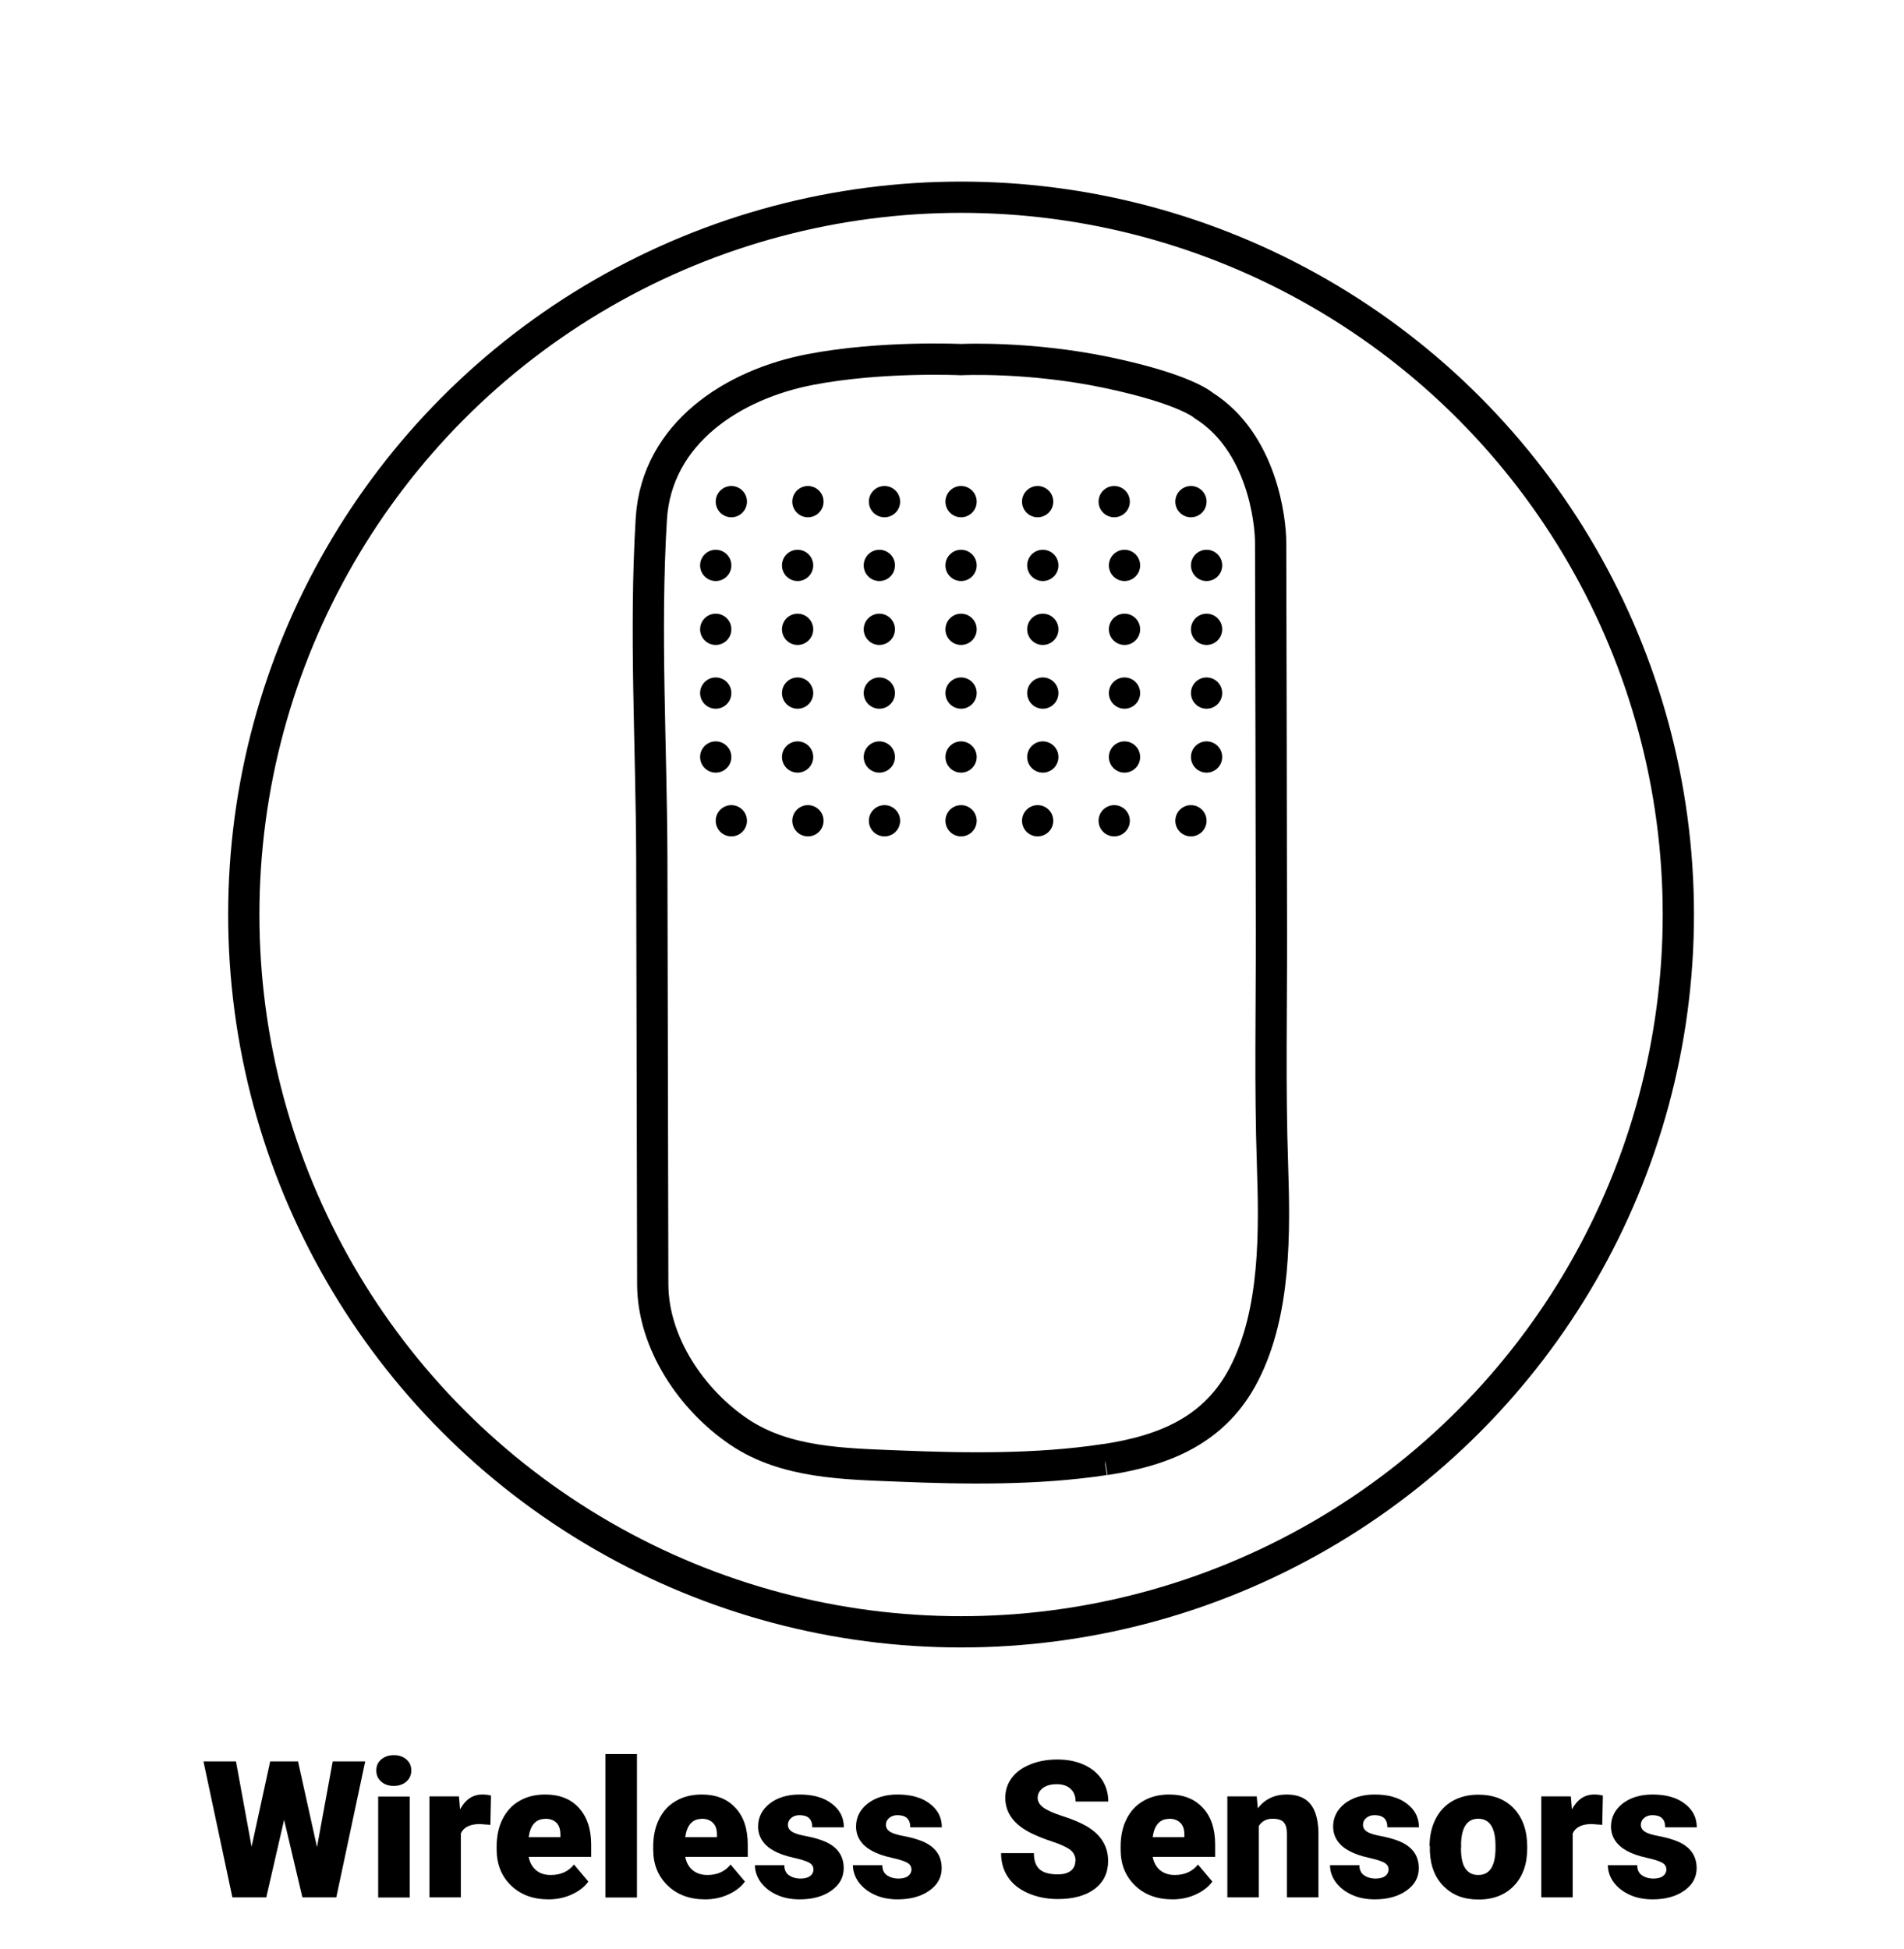 <?xml version="1.0" encoding="UTF-8"?>
<svg xmlns="http://www.w3.org/2000/svg" viewBox="0 0 121.84 124.73">
  <defs>
    <style>
      .cls-1 {
        stroke-dasharray: 0 0 0 4.9;
      }

      .cls-1, .cls-2, .cls-3 {
        stroke-linecap: round;
      }

      .cls-1, .cls-2, .cls-3, .cls-4 {
        fill: none;
        stroke: #000;
        stroke-miterlimit: 10;
        stroke-width: 2px;
      }

      .cls-3 {
        stroke-dasharray: 0 0 0 5.23;
      }
    </style>
  </defs>
  <g id="ieq_sensor" data-name="ieq sensor">
    <path class="cls-4" d="m70.73,93.4s-.03,0-.05,0c-4.29.65-8.87.59-13.2.41-3.43-.14-7.19-.18-10.15-2.16-3.05-2.04-5.55-5.71-5.56-9.47-.02-9.08-.04-18.16-.06-27.24-.02-7.2-.47-14.56-.03-21.75.34-5.47,5.24-8.61,10.2-9.55,4.54-.87,9.61-.63,9.61-.63,0,0,4.4-.22,9.41.84,5.02,1.06,6.13,2.1,6.13,2.1,3.74,2.36,4.28,7.38,4.28,8.77.02,8.29.04,16.58.05,24.88.01,4.98-.1,9.96.07,14.94.14,4.28.22,9.41-1.82,13.38-1.84,3.58-5.07,4.9-8.89,5.48Z"/>
    <g id="Layer_24" data-name="Layer 24">
      <g>
        <line class="cls-2" x1="46.8" y1="32.1" x2="46.8" y2="32.1"/>
        <line class="cls-1" x1="51.7" y1="32.1" x2="73.76" y2="32.1"/>
        <line class="cls-2" x1="76.21" y1="32.1" x2="76.21" y2="32.1"/>
      </g>
      <g>
        <line class="cls-2" x1="45.8" y1="36.18" x2="45.8" y2="36.18"/>
        <line class="cls-3" x1="51.04" y1="36.18" x2="74.59" y2="36.18"/>
        <line class="cls-2" x1="77.21" y1="36.18" x2="77.21" y2="36.18"/>
      </g>
      <g>
        <line class="cls-2" x1="45.8" y1="40.27" x2="45.8" y2="40.27"/>
        <line class="cls-3" x1="51.04" y1="40.27" x2="74.59" y2="40.27"/>
        <line class="cls-2" x1="77.21" y1="40.27" x2="77.21" y2="40.27"/>
      </g>
      <g>
        <line class="cls-2" x1="45.8" y1="44.35" x2="45.8" y2="44.35"/>
        <line class="cls-3" x1="51.04" y1="44.35" x2="74.59" y2="44.35"/>
        <line class="cls-2" x1="77.21" y1="44.35" x2="77.21" y2="44.35"/>
      </g>
      <g>
        <line class="cls-2" x1="45.8" y1="48.44" x2="45.8" y2="48.44"/>
        <line class="cls-3" x1="51.04" y1="48.44" x2="74.59" y2="48.44"/>
        <line class="cls-2" x1="77.21" y1="48.44" x2="77.21" y2="48.44"/>
      </g>
      <g>
        <line class="cls-2" x1="46.8" y1="52.52" x2="46.8" y2="52.52"/>
        <line class="cls-1" x1="51.7" y1="52.52" x2="73.76" y2="52.52"/>
        <line class="cls-2" x1="76.21" y1="52.52" x2="76.21" y2="52.52"/>
      </g>
    </g>
    <g id="text_copy_9" data-name="text copy 9">
      <g>
        <path d="m20.29,118.17l1-5.46h2.08l-1.85,8.7h-2.17l-1.17-4.96-1.14,4.96h-2.17l-1.85-8.7h2.08l1,5.46,1.19-5.46h1.78l1.21,5.46Z"/>
        <path d="m24.08,113.29c0-.29.1-.52.31-.7.21-.18.48-.28.81-.28s.6.09.81.28c.21.18.31.42.31.7s-.1.52-.31.71c-.21.18-.48.28-.81.28s-.6-.09-.81-.28c-.21-.18-.31-.42-.31-.71Zm2.14,8.13h-2.02v-6.46h2.02v6.46Z"/>
        <path d="m31.37,116.77l-.66-.05c-.63,0-1.04.2-1.22.6v4.09h-2.01v-6.46h1.89l.07.83c.34-.63.81-.95,1.42-.95.21,0,.4.02.56.07l-.04,1.87Z"/>
        <path d="m35.11,121.54c-.99,0-1.79-.29-2.41-.89-.61-.59-.92-1.36-.92-2.31v-.17c0-.66.12-1.25.37-1.75s.6-.9,1.07-1.17c.47-.28,1.03-.42,1.67-.42.91,0,1.63.28,2.15.85s.79,1.35.79,2.36v.78h-4c.07.36.23.65.47.85.24.21.56.31.94.31.64,0,1.13-.22,1.49-.67l.92,1.09c-.25.35-.61.62-1.07.83-.46.21-.96.31-1.48.31Zm-.23-5.15c-.59,0-.94.39-1.05,1.17h2.03v-.16c0-.32-.07-.57-.24-.75-.17-.18-.42-.27-.74-.27Z"/>
        <path d="m40.76,121.42h-2.02v-9.18h2.02v9.18Z"/>
        <path d="m45.13,121.54c-.99,0-1.79-.29-2.41-.89s-.92-1.36-.92-2.31v-.17c0-.66.12-1.25.37-1.75.25-.51.6-.9,1.07-1.17.47-.28,1.03-.42,1.67-.42.91,0,1.62.28,2.15.85.53.56.79,1.35.79,2.36v.78h-4c.07.36.23.65.47.85s.56.31.94.31c.64,0,1.13-.22,1.49-.67l.92,1.09c-.25.35-.61.62-1.07.83s-.96.31-1.48.31Zm-.23-5.15c-.59,0-.94.39-1.05,1.17h2.03v-.16c0-.32-.07-.57-.25-.75-.17-.18-.42-.27-.74-.27Z"/>
        <path d="m52.05,119.6c0-.17-.09-.31-.27-.41-.18-.1-.52-.21-1.02-.32-.5-.11-.92-.26-1.24-.44-.33-.18-.58-.4-.75-.66-.17-.26-.26-.56-.26-.89,0-.59.25-1.08.74-1.47.49-.38,1.13-.58,1.92-.58.85,0,1.54.19,2.05.58.52.39.78.89.78,1.52h-2.02c0-.52-.27-.78-.82-.78-.21,0-.39.06-.53.18-.14.12-.21.26-.21.44s.09.33.26.44c.17.11.46.2.84.27.38.07.72.16,1.01.26.97.33,1.46.93,1.46,1.8,0,.59-.26,1.07-.79,1.44-.52.37-1.2.56-2.03.56-.55,0-1.05-.1-1.48-.3-.43-.2-.77-.47-1.02-.81-.24-.34-.36-.7-.36-1.08h1.88c0,.3.11.52.3.65s.44.21.74.21c.27,0,.48-.06.62-.17s.21-.26.21-.44Z"/>
        <path d="m58.32,119.6c0-.17-.09-.31-.27-.41-.18-.1-.52-.21-1.02-.32-.5-.11-.92-.26-1.24-.44-.33-.18-.58-.4-.75-.66-.17-.26-.26-.56-.26-.89,0-.59.25-1.08.74-1.47.49-.38,1.13-.58,1.92-.58.85,0,1.54.19,2.05.58.52.39.78.89.78,1.52h-2.02c0-.52-.27-.78-.82-.78-.21,0-.39.06-.53.18-.14.12-.21.26-.21.44s.09.33.26.44c.17.11.46.2.84.27.38.07.72.16,1.01.26.97.33,1.46.93,1.46,1.8,0,.59-.26,1.07-.79,1.44-.52.37-1.2.56-2.03.56-.55,0-1.05-.1-1.48-.3-.43-.2-.77-.47-1.02-.81-.24-.34-.36-.7-.36-1.08h1.88c0,.3.11.52.3.65s.44.21.74.21c.27,0,.48-.06.62-.17s.21-.26.21-.44Z"/>
        <path d="m68.83,119.1c0-.31-.11-.54-.33-.72-.22-.17-.6-.35-1.14-.53-.55-.18-.99-.36-1.34-.53-1.13-.55-1.69-1.31-1.69-2.28,0-.48.14-.91.42-1.28.28-.37.68-.66,1.19-.86.51-.21,1.09-.31,1.73-.31s1.19.11,1.68.33c.5.22.88.54,1.16.95.27.41.41.88.41,1.41h-2.09c0-.35-.11-.63-.33-.82-.22-.2-.51-.29-.88-.29s-.67.08-.89.25c-.22.17-.33.38-.33.63,0,.22.12.43.36.61.24.18.66.37,1.26.56.6.19,1.09.4,1.48.62.94.54,1.41,1.29,1.41,2.24,0,.76-.29,1.36-.86,1.79-.57.43-1.36.65-2.36.65-.71,0-1.34-.13-1.91-.38-.57-.25-1-.6-1.29-1.04-.29-.44-.43-.95-.43-1.52h2.1c0,.47.12.81.36,1.03.24.22.63.33,1.17.33.35,0,.62-.07.82-.22s.3-.36.3-.63Z"/>
        <path d="m75.04,121.54c-.99,0-1.79-.29-2.41-.89s-.92-1.36-.92-2.31v-.17c0-.66.12-1.25.37-1.75.25-.51.6-.9,1.07-1.17.47-.28,1.03-.42,1.67-.42.91,0,1.62.28,2.15.85.53.56.79,1.35.79,2.36v.78h-4c.07.36.23.65.47.85s.56.31.94.31c.64,0,1.13-.22,1.49-.67l.92,1.09c-.25.35-.61.62-1.07.83s-.96.31-1.48.31Zm-.23-5.15c-.59,0-.94.39-1.05,1.17h2.03v-.16c0-.32-.07-.57-.25-.75-.17-.18-.42-.27-.74-.27Z"/>
        <path d="m80.42,114.95l.07.76c.45-.58,1.06-.88,1.85-.88.67,0,1.18.2,1.51.6.33.4.5,1.01.52,1.82v4.16h-2.02v-4.08c0-.33-.07-.57-.2-.72-.13-.15-.37-.23-.72-.23-.39,0-.69.16-.88.47v4.56h-2.01v-6.46h1.89Z"/>
        <path d="m88.85,119.6c0-.17-.09-.31-.27-.41-.18-.1-.52-.21-1.02-.32-.5-.11-.92-.26-1.24-.44-.33-.18-.58-.4-.75-.66-.17-.26-.26-.56-.26-.89,0-.59.25-1.08.74-1.47.49-.38,1.13-.58,1.92-.58.85,0,1.54.19,2.05.58.52.39.78.89.78,1.52h-2.02c0-.52-.27-.78-.82-.78-.21,0-.39.06-.53.18-.14.12-.21.26-.21.44s.09.33.26.44c.17.11.46.2.84.27.38.07.72.16,1.01.26.97.33,1.46.93,1.46,1.8,0,.59-.26,1.07-.79,1.44-.52.37-1.2.56-2.03.56-.55,0-1.05-.1-1.48-.3-.43-.2-.77-.47-1.02-.81-.24-.34-.36-.7-.36-1.08h1.88c0,.3.11.52.3.65s.44.21.74.21c.27,0,.48-.06.62-.17s.21-.26.21-.44Z"/>
        <path d="m91.48,118.13c0-.65.13-1.22.38-1.72s.61-.89,1.08-1.16,1.02-.41,1.66-.41c.97,0,1.73.3,2.29.9s.84,1.42.84,2.45v.07c0,1.01-.28,1.81-.84,2.4s-1.32.89-2.27.89-1.66-.28-2.22-.83-.86-1.3-.9-2.24v-.34Zm2.01.12c0,.6.09,1.04.28,1.31.19.28.46.42.83.42.72,0,1.08-.55,1.1-1.66v-.2c0-1.16-.37-1.74-1.11-1.74-.67,0-1.04.5-1.09,1.5v.36Z"/>
        <path d="m102.52,116.77l-.66-.05c-.63,0-1.04.2-1.22.6v4.09h-2.01v-6.46h1.89l.07.83c.34-.63.81-.95,1.42-.95.21,0,.4.02.56.07l-.04,1.87Z"/>
        <path d="m106.63,119.6c0-.17-.09-.31-.27-.41-.18-.1-.52-.21-1.02-.32-.5-.11-.92-.26-1.24-.44-.33-.18-.58-.4-.75-.66-.17-.26-.26-.56-.26-.89,0-.59.25-1.08.74-1.47.49-.38,1.13-.58,1.92-.58.85,0,1.54.19,2.05.58.52.39.78.89.78,1.52h-2.02c0-.52-.27-.78-.82-.78-.21,0-.39.06-.53.18-.14.12-.21.26-.21.44s.09.33.26.44c.17.11.46.2.84.27.38.07.72.16,1.01.26.97.33,1.46.93,1.46,1.8,0,.59-.26,1.07-.79,1.44-.52.37-1.2.56-2.03.56-.55,0-1.05-.1-1.48-.3-.43-.2-.77-.47-1.02-.81-.24-.34-.36-.7-.36-1.08h1.88c0,.3.11.52.3.65s.44.21.74.21c.27,0,.48-.06.62-.17s.21-.26.21-.44Z"/>
      </g>
    </g>
  </g>
  <g id="circle">
    <circle class="cls-2" cx="61.5" cy="58.52" r="45.9"/>
  </g>
</svg>